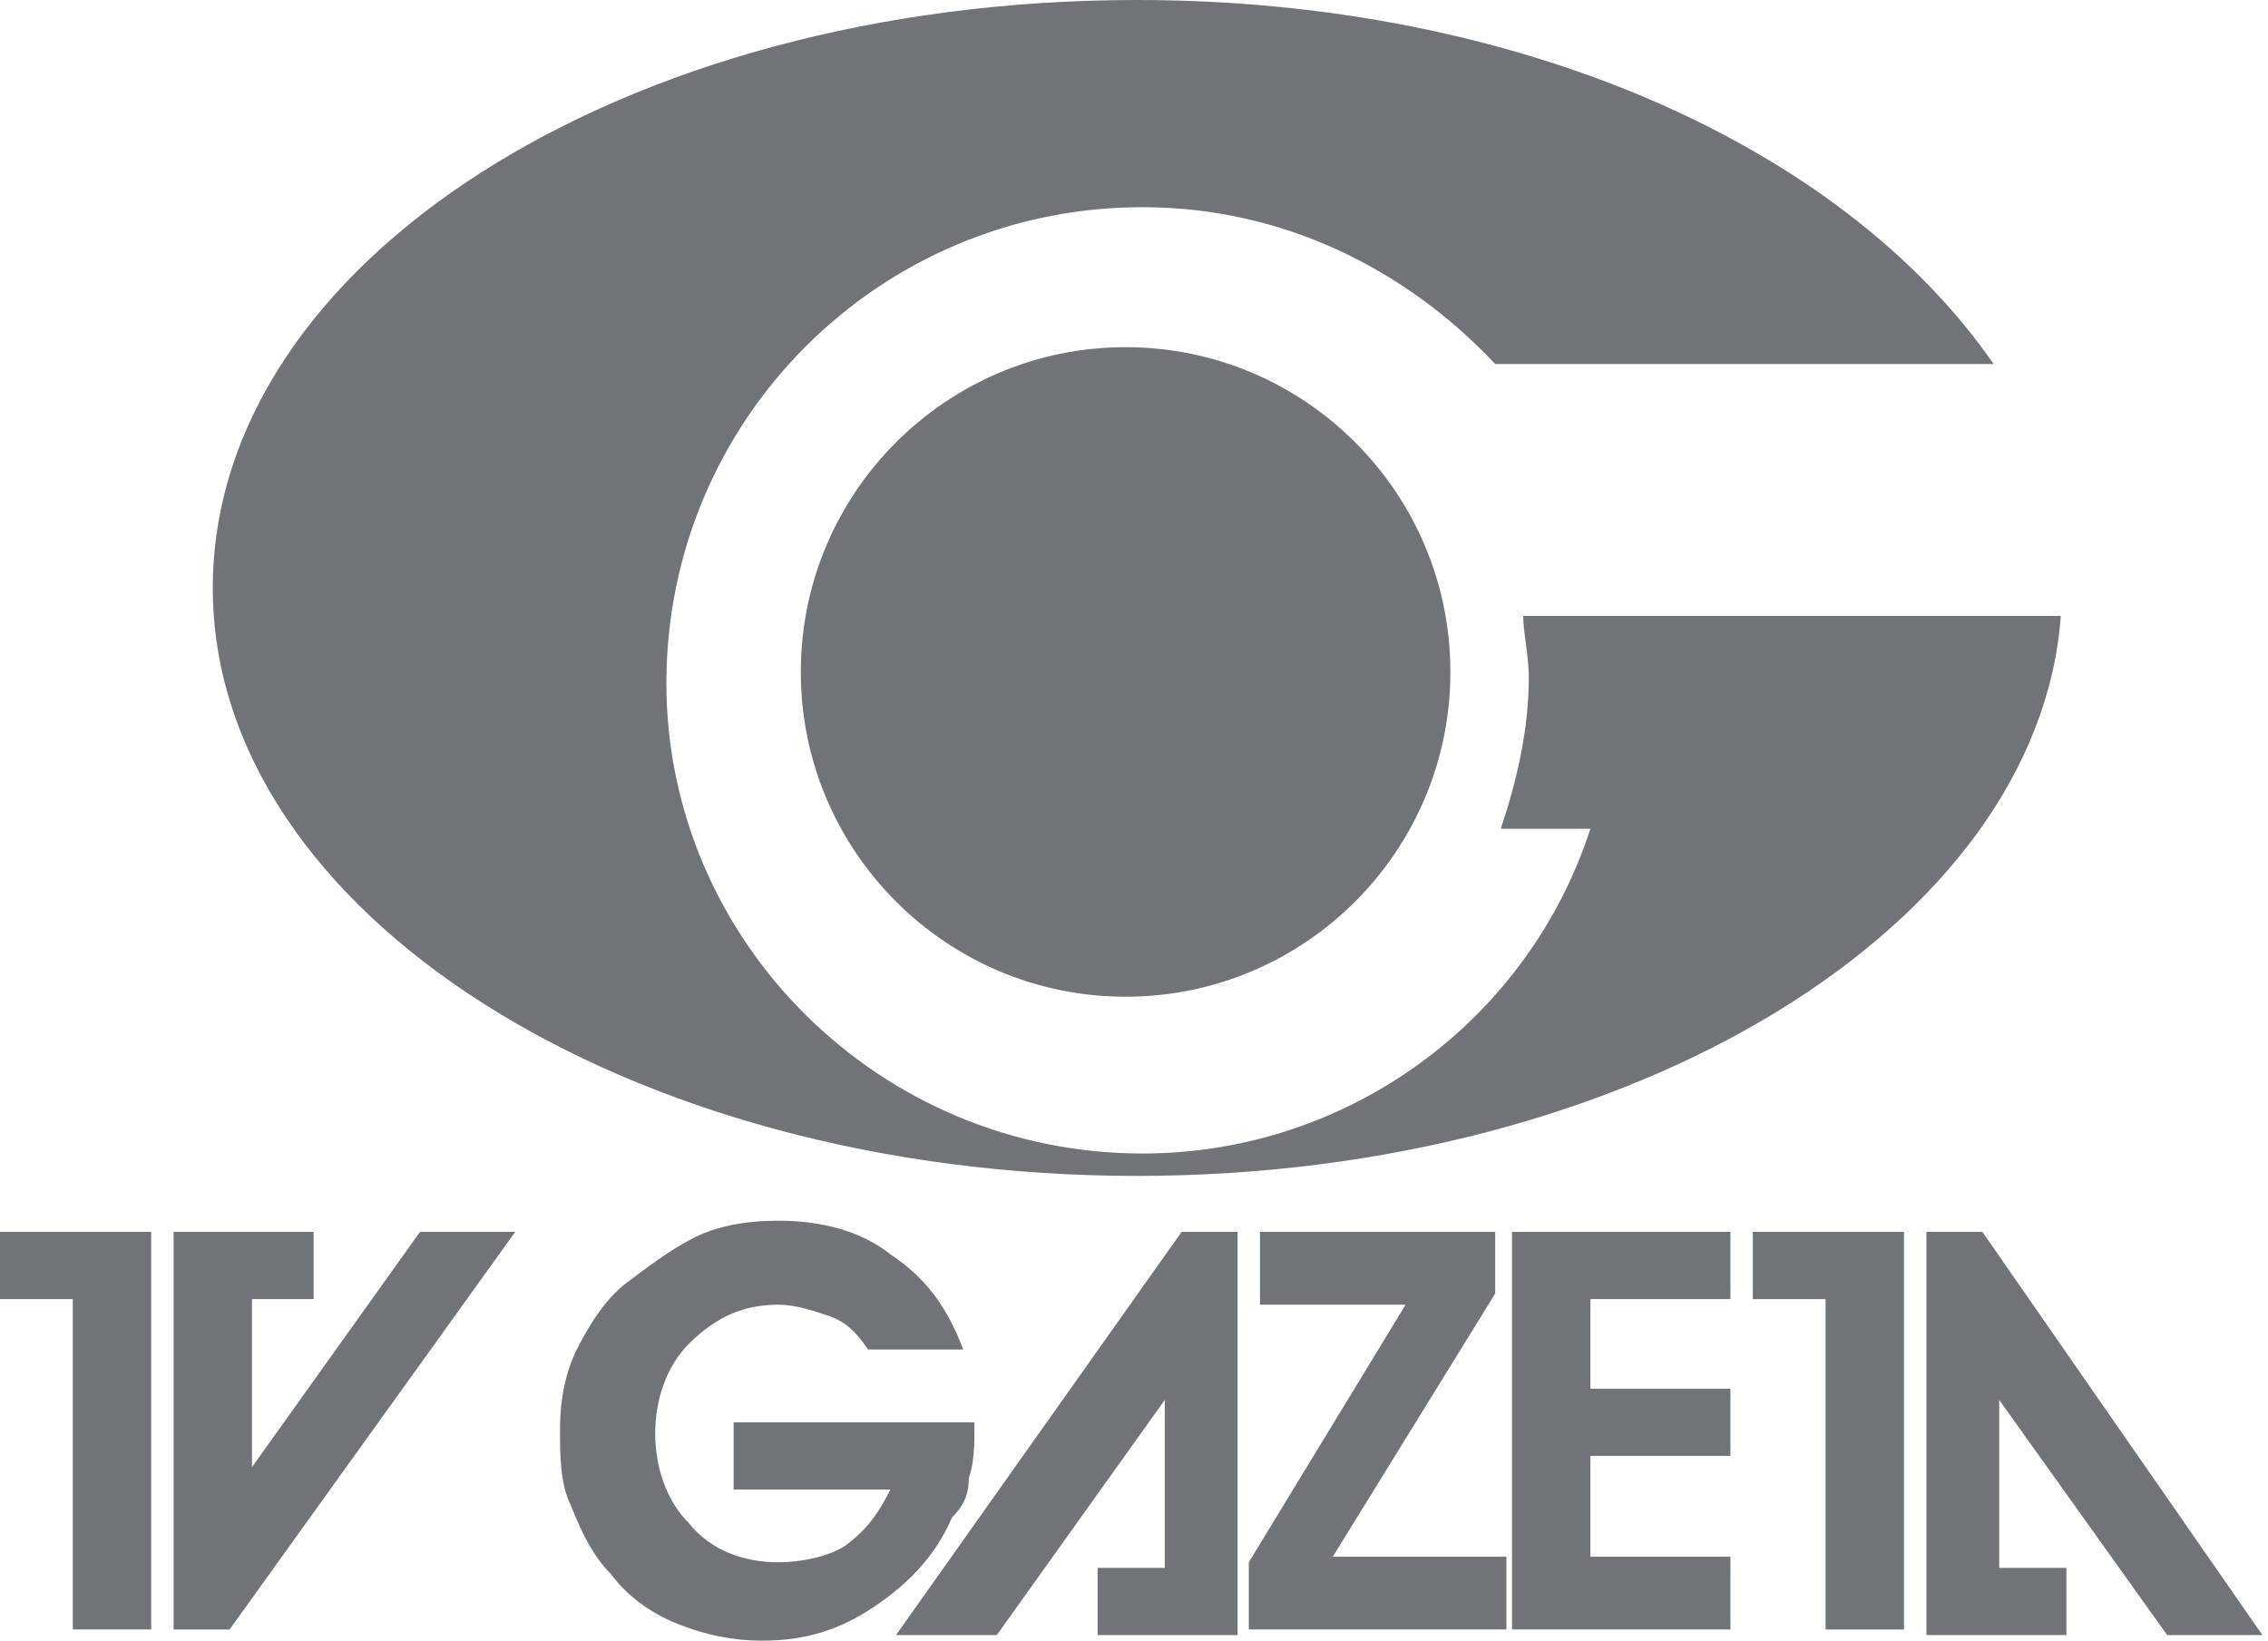 <svg xmlns="http://www.w3.org/2000/svg" viewBox="0 0 40.5 29.3"><path d="M20.1 6.2c3.2 0 5.8 2.6 5.8 5.8 0 3.2-2.6 5.8-5.8 5.8-3.2 0-5.8-2.6-5.8-5.8 0-3.2 2.6-5.8 5.8-5.8zM2.7 29.1H1.3v-5.9H0V22h2.7v7.1zm28.2 0H27V22h3.9v1.2h-2.5v1.6h2.5V26h-2.5v1.8h2.5v1.3zm-4 0h-4.6v-1.2l2.8-4.6h-2.6V22h4.2v1.1l-2.9 4.7h3.1v1.3zm-9.5-3.8v.2c0 .3 0 .6-.1.9 0 .3-.1.5-.3.7-.3.7-.8 1.2-1.4 1.6-.6.4-1.2.6-2 .6-.5 0-1-.1-1.5-.3-.5-.2-.9-.5-1.2-.9-.3-.3-.5-.7-.7-1.2-.2-.4-.2-.9-.2-1.4 0-.5.1-1 .3-1.4.2-.4.5-.9.9-1.2.4-.3.8-.6 1.2-.8.4-.2.9-.3 1.5-.3.8 0 1.5.2 2 .6.6.4 1 .9 1.3 1.7h-1.7c-.2-.3-.4-.5-.7-.6-.3-.1-.6-.2-.9-.2-.6 0-1.1.2-1.6.7-.4.4-.6 1-.6 1.6 0 .6.2 1.2.6 1.6.4.5 1 .7 1.6.7.4 0 .9-.1 1.2-.3.4-.3.6-.6.8-1h-2.8v-1.2h4.3v-.1zm18-3.3h-1v7.2h2.5V28h-1.2v-3l3 4.2h1.7l-5-7.2zm-14.3 0L16 29.2h1.8l3-4.2v3h-1.2v1.2h2.5V22h-1zm-17 7.1h-1V22h2.5v1.2H4.5v3l3-4.2h1.7l-5.1 7.1zm29.9 0h-1.4v-5.9h-1.3V22H34v7.1zM20.3 0C11.1 0 3.8 4.7 3.8 10.5S11.2 21 20.3 21c8.9 0 16.1-4.5 16.5-10h-9.6c0 .3.1.7.1 1.1 0 .9-.2 1.8-.5 2.7h1.6c-1.1 3.4-4.3 5.8-8 5.8-4.7 0-8.5-3.8-8.5-8.4 0-4.7 3.8-8.5 8.5-8.5 2.5 0 4.7 1.1 6.3 2.8h8.9C32.9 2.6 27.1 0 20.3 0z" fill-rule="evenodd" clip-rule="evenodd" fill="#707478"/></svg>